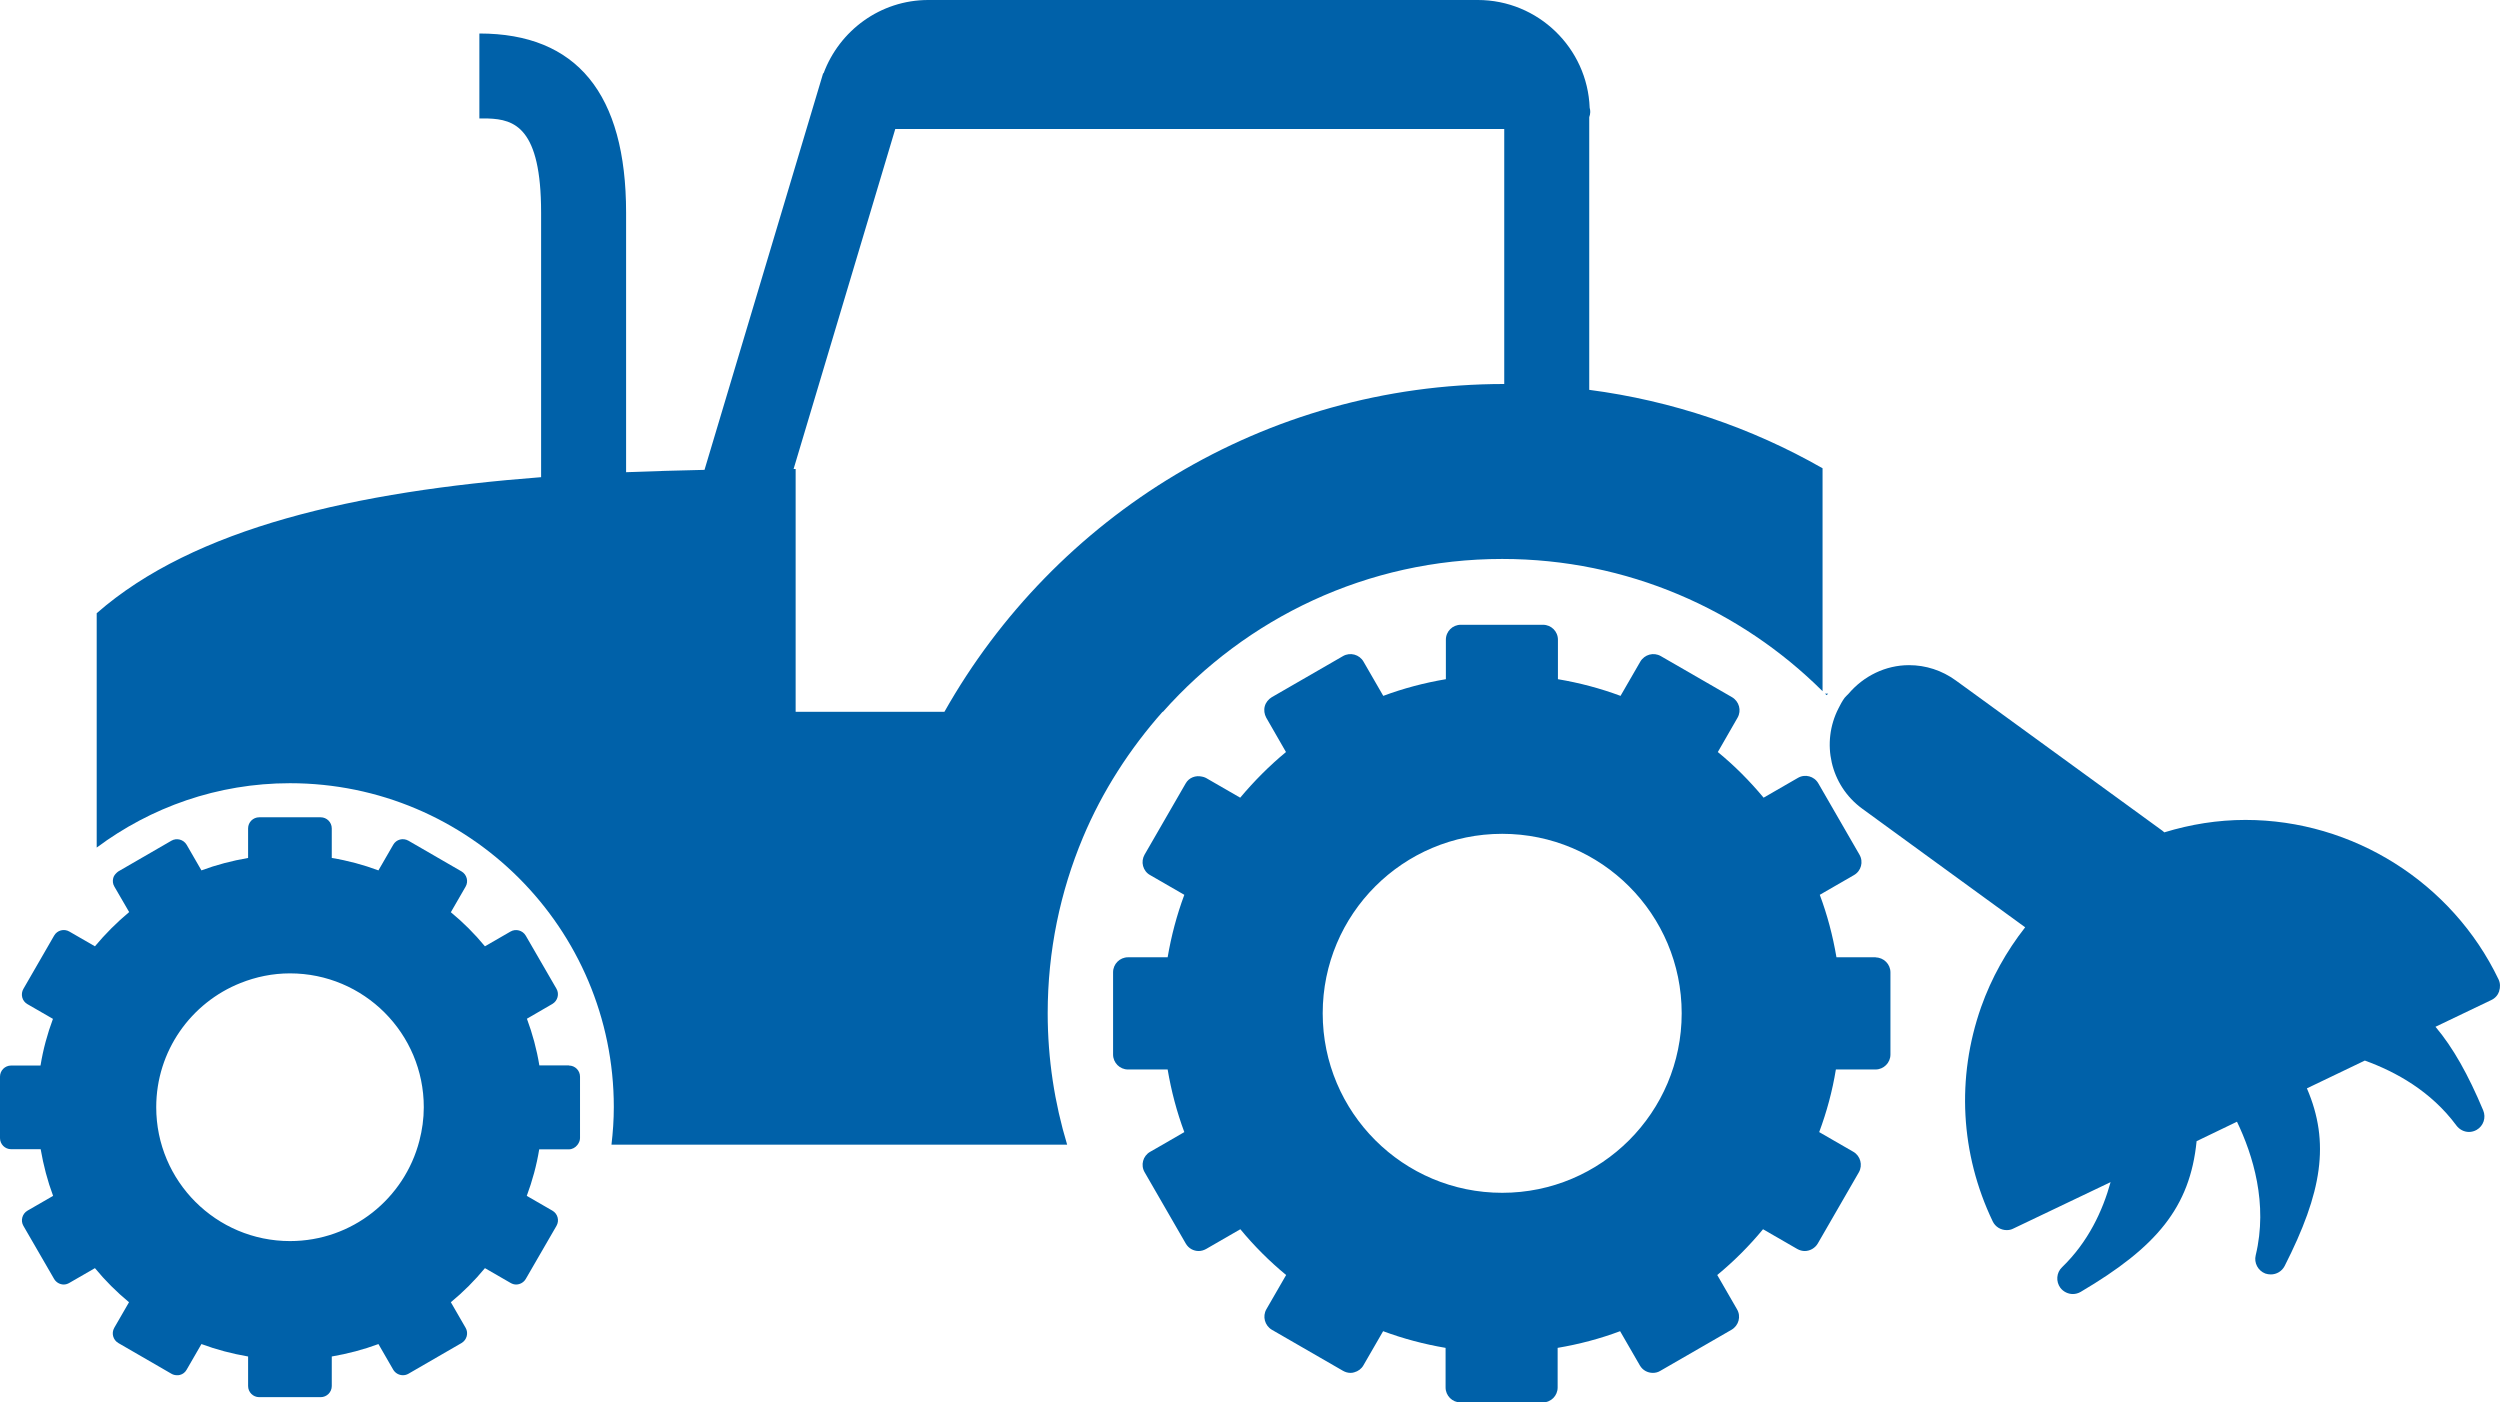 <?xml version="1.0" encoding="UTF-8"?> <svg xmlns="http://www.w3.org/2000/svg" id="_レイヤー_2" data-name="レイヤー 2" viewBox="0 0 170.9 95.85"><defs><style> .cls-1 { fill: #0061a9; stroke-width: 0px; } </style></defs><g id="_レイヤー_1-2" data-name="レイヤー 1"><g><path class="cls-1" d="M38.89,72.83h-2.02c-.18-1.1-.47-2.17-.85-3.19l1.74-1.01c.36-.21.49-.68.28-1.04l-2.1-3.63c-.21-.36-.68-.49-1.04-.28l-1.75,1.01c-.7-.85-1.48-1.63-2.33-2.33l1.01-1.75c.21-.36.08-.83-.28-1.04l-3.63-2.1c-.37-.21-.83-.09-1.04.28l-1.01,1.75c-1.02-.38-2.09-.67-3.19-.85v-2.02c0-.42-.34-.76-.76-.76h-4.2c-.42,0-.76.34-.76.76v2.02c-1.1.19-2.17.47-3.19.85l-1.01-1.75c-.21-.36-.68-.49-1.04-.28l-3.63,2.1c-.06.04-.11.09-.15.13-.09.09-.17.2-.2.33-.05.19-.03.4.08.58l1.01,1.74c-.85.71-1.63,1.49-2.34,2.34l-1.75-1.01c-.36-.21-.83-.09-1.04.28l-2.1,3.64c-.1.17-.13.38-.08.58.05.2.18.36.35.46l1.75,1.01c-.38,1.02-.67,2.08-.85,3.19H.76c-.42,0-.76.34-.76.76v4.2c0,.42.34.76.76.76h2.02c.19,1.1.47,2.17.85,3.19l-1.75,1.01c-.36.21-.49.68-.28,1.04l2.1,3.63c.14.24.4.38.66.38.13,0,.26-.04.38-.11l1.75-1.01c.7.85,1.48,1.63,2.33,2.33l-1.01,1.75c-.21.37-.08.83.28,1.04l3.63,2.1c.12.07.25.1.38.1.07,0,.13,0,.2-.02.2-.05.36-.18.46-.36l1.01-1.75c1.02.38,2.09.66,3.19.85v2.02c0,.42.34.76.76.76h4.2c.42,0,.76-.34.76-.76v-2.02c1.1-.19,2.17-.47,3.19-.85l1.01,1.75c.14.24.4.38.66.38.13,0,.26-.03.38-.1l3.63-2.1c.36-.21.49-.68.28-1.04l-1.01-1.75c.85-.7,1.63-1.48,2.33-2.33l1.75,1.01c.12.07.25.11.38.11.26,0,.52-.14.66-.38l2.1-3.63c.21-.36.09-.83-.28-1.04l-1.75-1.01c.38-1.02.67-2.08.85-3.18h2.02c.24,0,.45-.12.59-.3.1-.13.18-.29.18-.47v-4.2c0-.42-.34-.76-.76-.76ZM19.83,84.84c-5.05,0-9.15-4.09-9.15-9.15,0-3.86,2.39-7.15,5.76-8.49,1.05-.42,2.19-.66,3.38-.66,5.06,0,9.15,4.1,9.15,9.15,0,.79-.11,1.56-.3,2.29-1.02,3.95-4.59,6.86-8.85,6.86Z"></path><path class="cls-1" d="M124.87,47.52l.1-.1h-.21s.01.01.02.02c.03.03.06.05.09.08Z"></path><path class="cls-1" d="M79.49,48.67c5.69-6.41,13.96-10.46,23.2-10.46,8.55,0,16.29,3.46,21.9,9.04v-15.24c-4.9-2.8-10.3-4.62-15.95-5.36V8.01c.04-.11.07-.23.07-.35,0-.1-.01-.2-.04-.29-.15-4.09-3.53-7.37-7.65-7.37h-37.56c-3.29,0-6.08,2.1-7.16,5.01h-.03s-8.11,27.11-8.11,27.11c-1.81.04-3.6.09-5.36.16V14.54c0-8.13-3.37-12.25-10.03-12.25v5.81c.19,0,.39,0,.59,0,1.81.06,3.63.62,3.63,6.43v18.09c-12.65.97-23.7,3.45-30.38,9.3v16.02c3.69-2.75,8.25-4.4,13.21-4.4,12.23,0,22.14,9.92,22.14,22.14,0,.87-.06,1.73-.16,2.57h31.15c-.86-2.85-1.33-5.86-1.33-8.99,0-4.26.86-8.31,2.41-12.01,1.33-3.17,3.2-6.06,5.45-8.6ZM54.25,32.06l6.95-23.24h41.63v17.43c-16.41,0-30.73,9.05-38.27,22.41h-10.17v-16.6h-.14Z"></path><path class="cls-1" d="M128.25,65.44h-2.71c-.25-1.48-.63-2.91-1.14-4.27l2.34-1.35c.49-.28.66-.91.37-1.4l-2.81-4.87c-.28-.49-.91-.66-1.4-.37l-2.34,1.35c-.94-1.13-1.99-2.19-3.13-3.12l1.35-2.35c.28-.49.11-1.11-.38-1.4l-4.87-2.81c-.49-.28-1.11-.11-1.4.38l-1.35,2.34c-1.37-.51-2.8-.89-4.28-1.14v-2.7c0-.57-.46-1.02-1.02-1.02h-5.62c-.56,0-1.02.45-1.02,1.02v2.7c-1.48.25-2.91.63-4.28,1.14l-1.35-2.34c-.28-.49-.91-.66-1.4-.38l-4.87,2.81c-.23.14-.41.36-.48.62-.07.26-.03.54.1.78l1.35,2.35c-1.14.94-2.18,1.99-3.13,3.12l-2.34-1.35c-.09-.05-.18-.07-.27-.09-.43-.1-.89.06-1.12.47l-2.81,4.87c-.13.23-.17.51-.1.77.07.26.24.49.48.62l2.34,1.35c-.51,1.37-.89,2.8-1.14,4.27h-2.71c-.56,0-1.02.46-1.02,1.02v5.63c0,.56.46,1.02,1.02,1.02h2.71c.25,1.48.63,2.91,1.14,4.28l-1.52.88-.82.47c-.49.28-.66.91-.37,1.4l2.81,4.87c.19.33.53.51.88.51.17,0,.35-.05.51-.14l2.34-1.35c.94,1.14,1.99,2.19,3.13,3.13l-1.35,2.34c-.28.49-.11,1.11.37,1.4l4.87,2.81c.16.09.33.14.51.14.09,0,.18-.01.26-.04.26-.07.49-.24.62-.47l1.35-2.34c1.37.51,2.8.89,4.27,1.14v2.71c0,.56.46,1.02,1.02,1.02h5.62c.57,0,1.02-.46,1.02-1.02v-2.71c1.48-.25,2.91-.63,4.27-1.14l1.35,2.34c.19.33.53.51.89.51.17,0,.35-.04.51-.14l4.87-2.81c.49-.29.66-.91.37-1.4l-1.35-2.34c1.14-.94,2.19-1.99,3.13-3.13l2.34,1.35c.16.09.34.14.51.14.35,0,.7-.19.89-.51l2.81-4.87c.28-.49.11-1.12-.37-1.4l-2.34-1.35c.51-1.37.9-2.8,1.14-4.28h2.71c.56,0,1.02-.46,1.02-1.02v-5.62c0-.56-.46-1.02-1.02-1.02ZM102.69,81.54c-6.77,0-12.27-5.49-12.27-12.27s5.49-12.27,12.27-12.27,12.27,5.5,12.27,12.27-5.49,12.27-12.27,12.27Z"></path><path class="cls-1" d="M170.84,67.76c.09-.27.08-.56-.04-.81-3.17-6.62-9.96-10.9-17.3-10.9-1.9,0-3.75.3-5.55.85-.05-.04-.09-.09-.14-.12l-13.14-9.56-.98-.71c-.94-.68-2.04-1.04-3.19-1.04-1.6,0-3.1.74-4.13,1.95-.09.1-.19.18-.27.28-.17.23-.3.48-.42.72-1.2,2.34-.57,5.26,1.62,6.86l4.53,3.3,6.61,4.81c-1.27,1.62-2.3,3.45-3.01,5.45-1.7,4.83-1.42,10.03.79,14.65.18.38.56.6.96.6.16,0,.31-.03.46-.11l6.64-3.17c-.54,1.96-1.53,4.09-3.32,5.82-.39.37-.43.98-.11,1.41.21.27.53.42.85.42.18,0,.37-.05.54-.15,5.19-3.06,7.47-5.78,7.92-10.3l2.76-1.33c1.09,2.27,2.13,5.61,1.28,9.13-.13.52.16,1.06.66,1.25.12.04.25.06.37.06.39,0,.76-.21.95-.58,2.55-5.02,3.12-8.42,1.52-12.14l3.96-1.9c2.13.77,4.53,2.1,6.26,4.44.21.28.53.44.86.44.18,0,.36-.05.52-.14.47-.27.66-.84.45-1.34-1.02-2.43-2.06-4.29-3.26-5.71l3.82-1.83c.26-.12.45-.34.54-.61Z"></path></g></g></svg> 